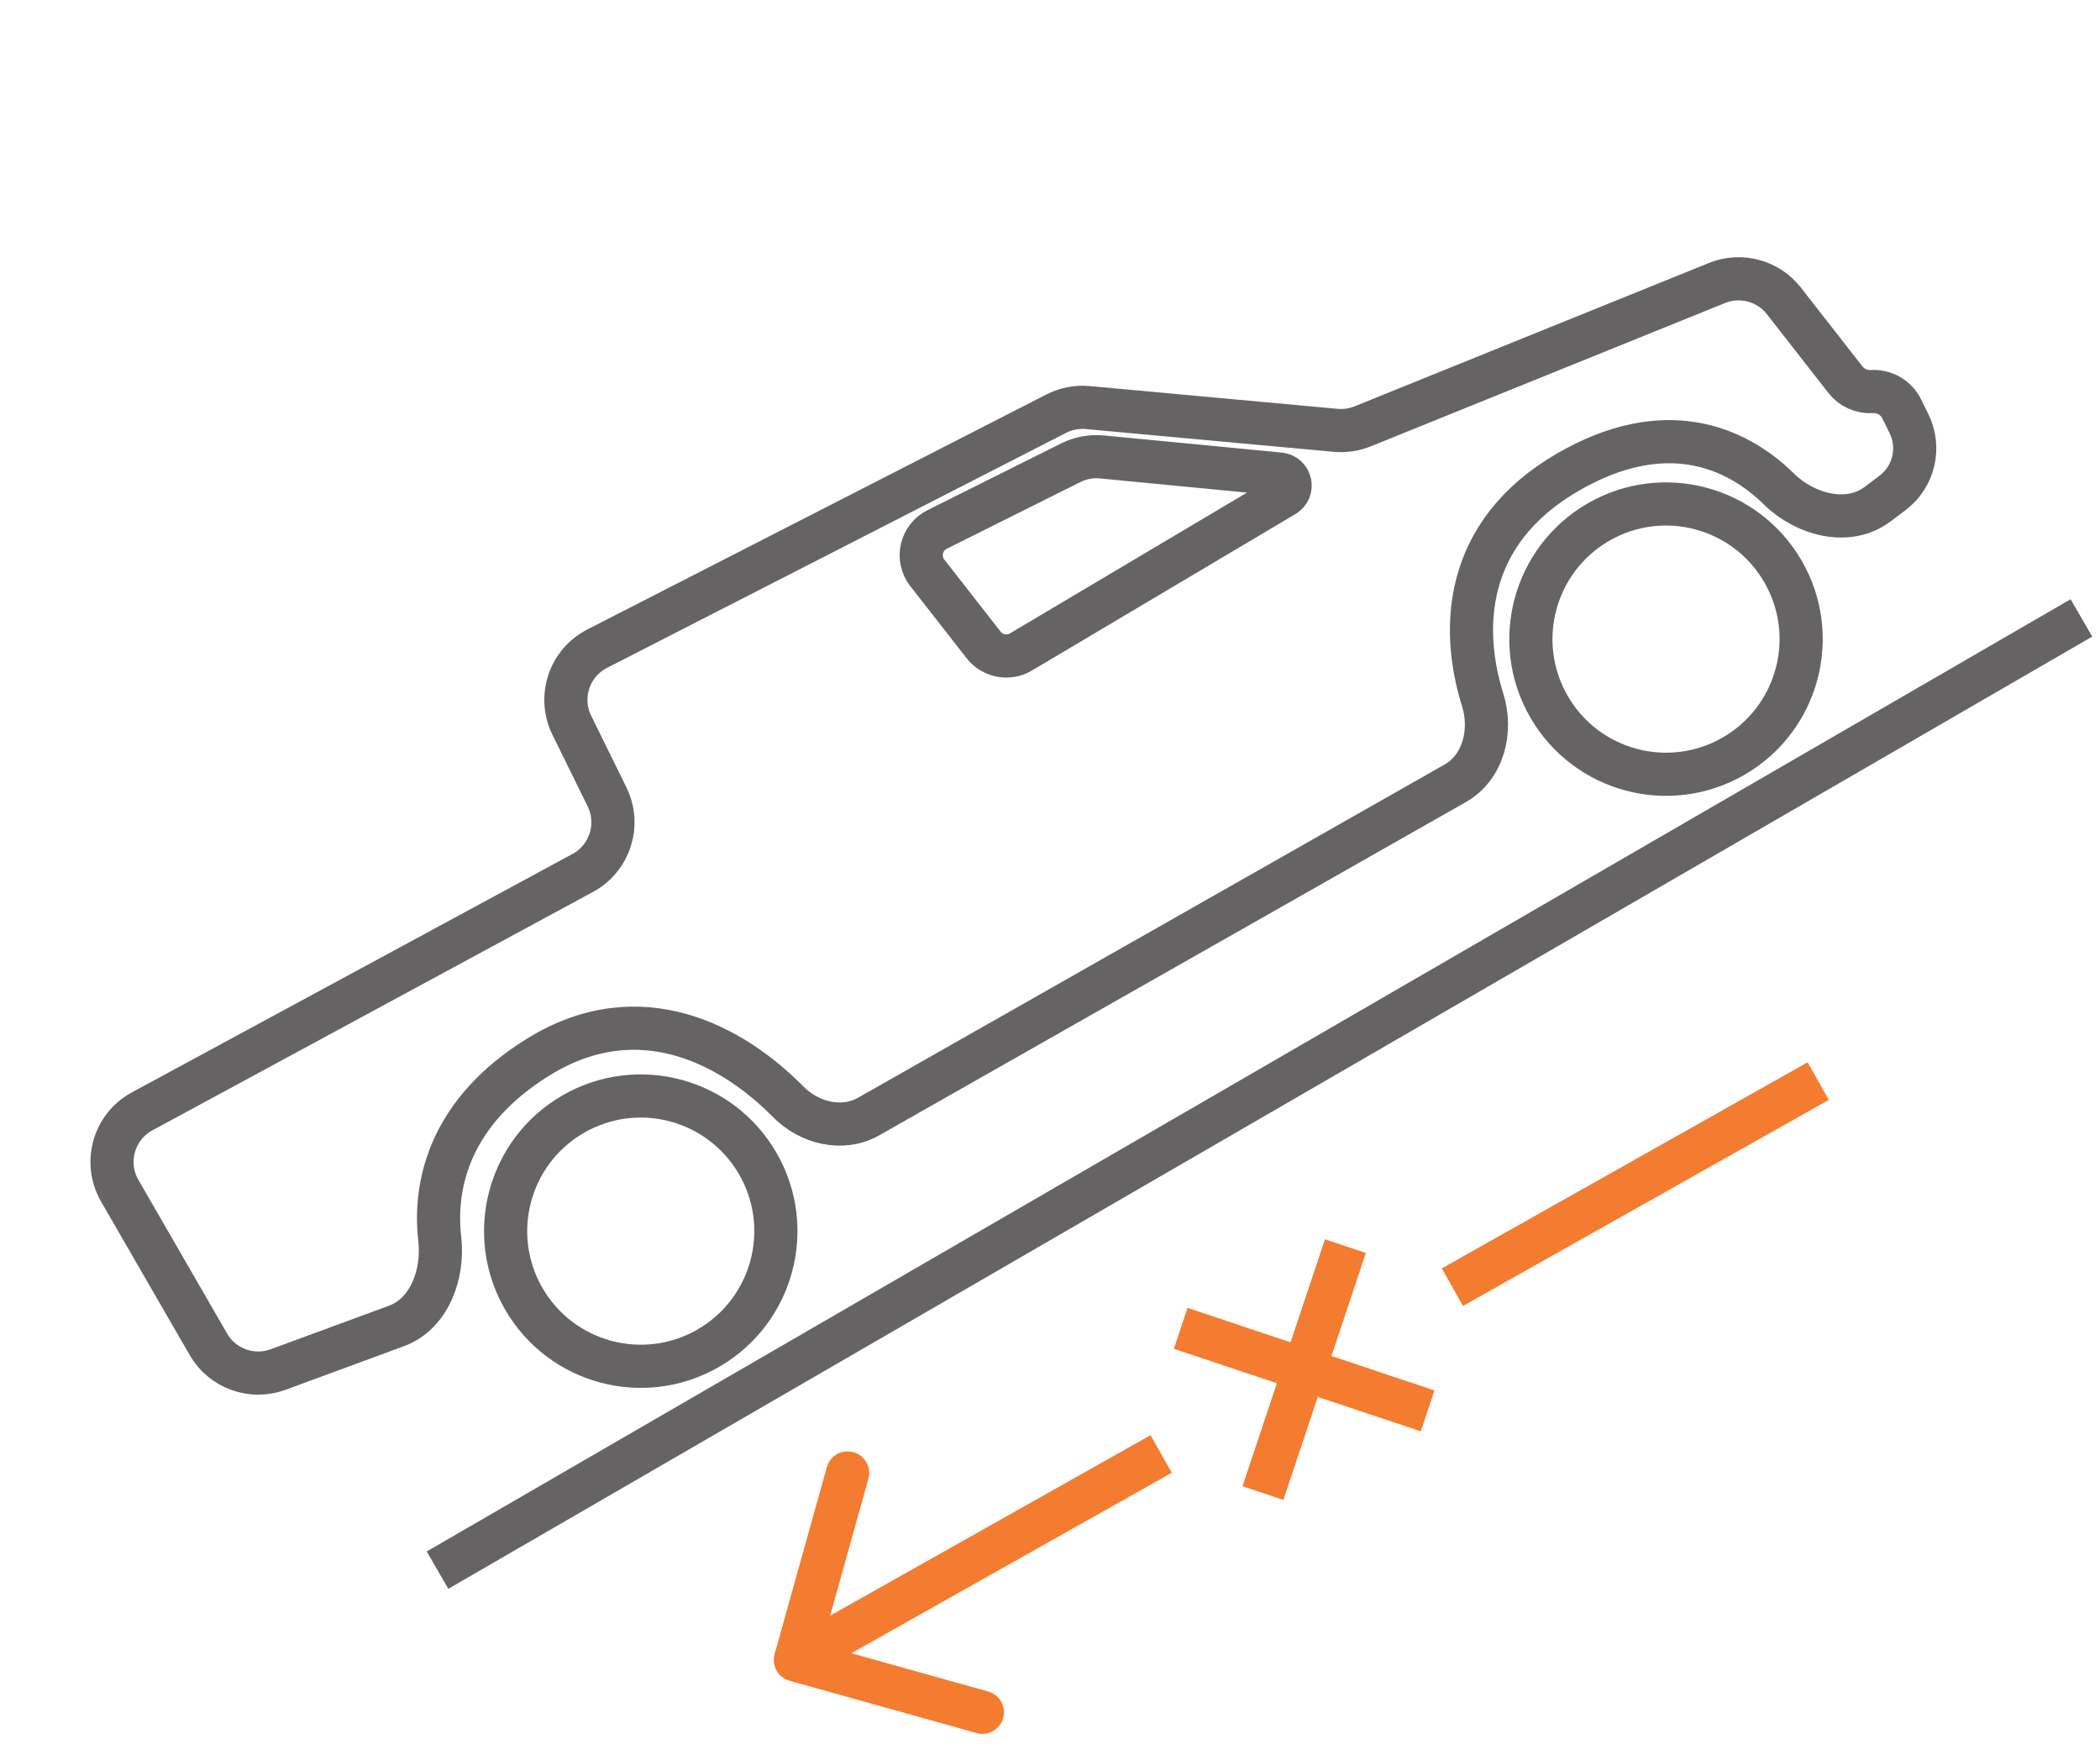 <svg width="73" height="61" viewBox="0 0 73 61" fill="none" xmlns="http://www.w3.org/2000/svg">
<path d="M9.667 47.601L13.78 46.087C14.931 45.663 15.426 44.283 15.287 43.064C15.064 41.123 15.67 38.617 18.721 36.734C22.268 34.545 25.501 36.37 27.394 38.289C28.131 39.037 29.284 39.325 30.198 38.806L50.585 27.226C51.568 26.668 51.879 25.403 51.54 24.324C50.781 21.909 50.832 18.529 54.515 16.403C57.846 14.48 60.323 15.506 61.835 16.994C62.749 17.893 64.243 18.296 65.268 17.524L65.786 17.134C66.531 16.573 66.772 15.562 66.36 14.725L66.109 14.215C65.916 13.822 65.506 13.583 65.069 13.61C64.712 13.631 64.368 13.476 64.148 13.194L62.012 10.459C61.463 9.756 60.513 9.501 59.686 9.836L47.365 14.82C47.07 14.939 46.75 14.986 46.433 14.957L37.813 14.166C37.436 14.131 37.056 14.204 36.719 14.377L20.76 22.545C19.788 23.042 19.395 24.227 19.877 25.207L21.102 27.698C21.576 28.662 21.203 29.828 20.259 30.34L4.942 38.627C3.952 39.162 3.599 40.41 4.162 41.386L7.244 46.724C7.731 47.567 8.753 47.937 9.667 47.601Z" stroke="#656363" stroke-width="1.5"/>
<path d="M15.209 54.574L72.354 21.477" stroke="#656363" stroke-width="1.5"/>
<circle cx="22.274" cy="42.791" r="4.697" transform="rotate(-30 22.274 42.791)" stroke="#656363" stroke-width="1.5"/>
<circle cx="57.914" cy="22.214" r="4.697" transform="rotate(-30 57.914 22.214)" stroke="#656363" stroke-width="1.5"/>
<path d="M34.192 22.416L32.236 19.912C31.846 19.414 32.011 18.684 32.577 18.402L37.221 16.083C37.557 15.915 37.933 15.846 38.306 15.882L44.486 16.478C44.871 16.515 44.985 17.022 44.652 17.22L35.49 22.66C35.058 22.917 34.502 22.812 34.192 22.416Z" stroke="#656363" stroke-width="1.5"/>
<path d="M26.926 57.495C26.815 57.894 27.048 58.308 27.447 58.419L33.947 60.236C34.346 60.348 34.76 60.115 34.872 59.716C34.983 59.317 34.75 58.903 34.351 58.791L28.573 57.177L30.188 51.398C30.299 50.999 30.066 50.585 29.667 50.474C29.268 50.362 28.854 50.595 28.743 50.994L26.926 57.495ZM39.997 49.882L27.28 57.044L28.017 58.351L40.733 51.189L39.997 49.882Z" fill="#F47C30"/>
<path d="M63.205 37.576L50.488 44.738" stroke="#F47C30" stroke-width="1.5"/>
<path d="M46.77 43.312L43.902 51.895" stroke="#F47C30" stroke-width="1.5"/>
<path d="M49.627 49.038L41.044 46.17" stroke="#F47C30" stroke-width="1.5"/>
</svg>
